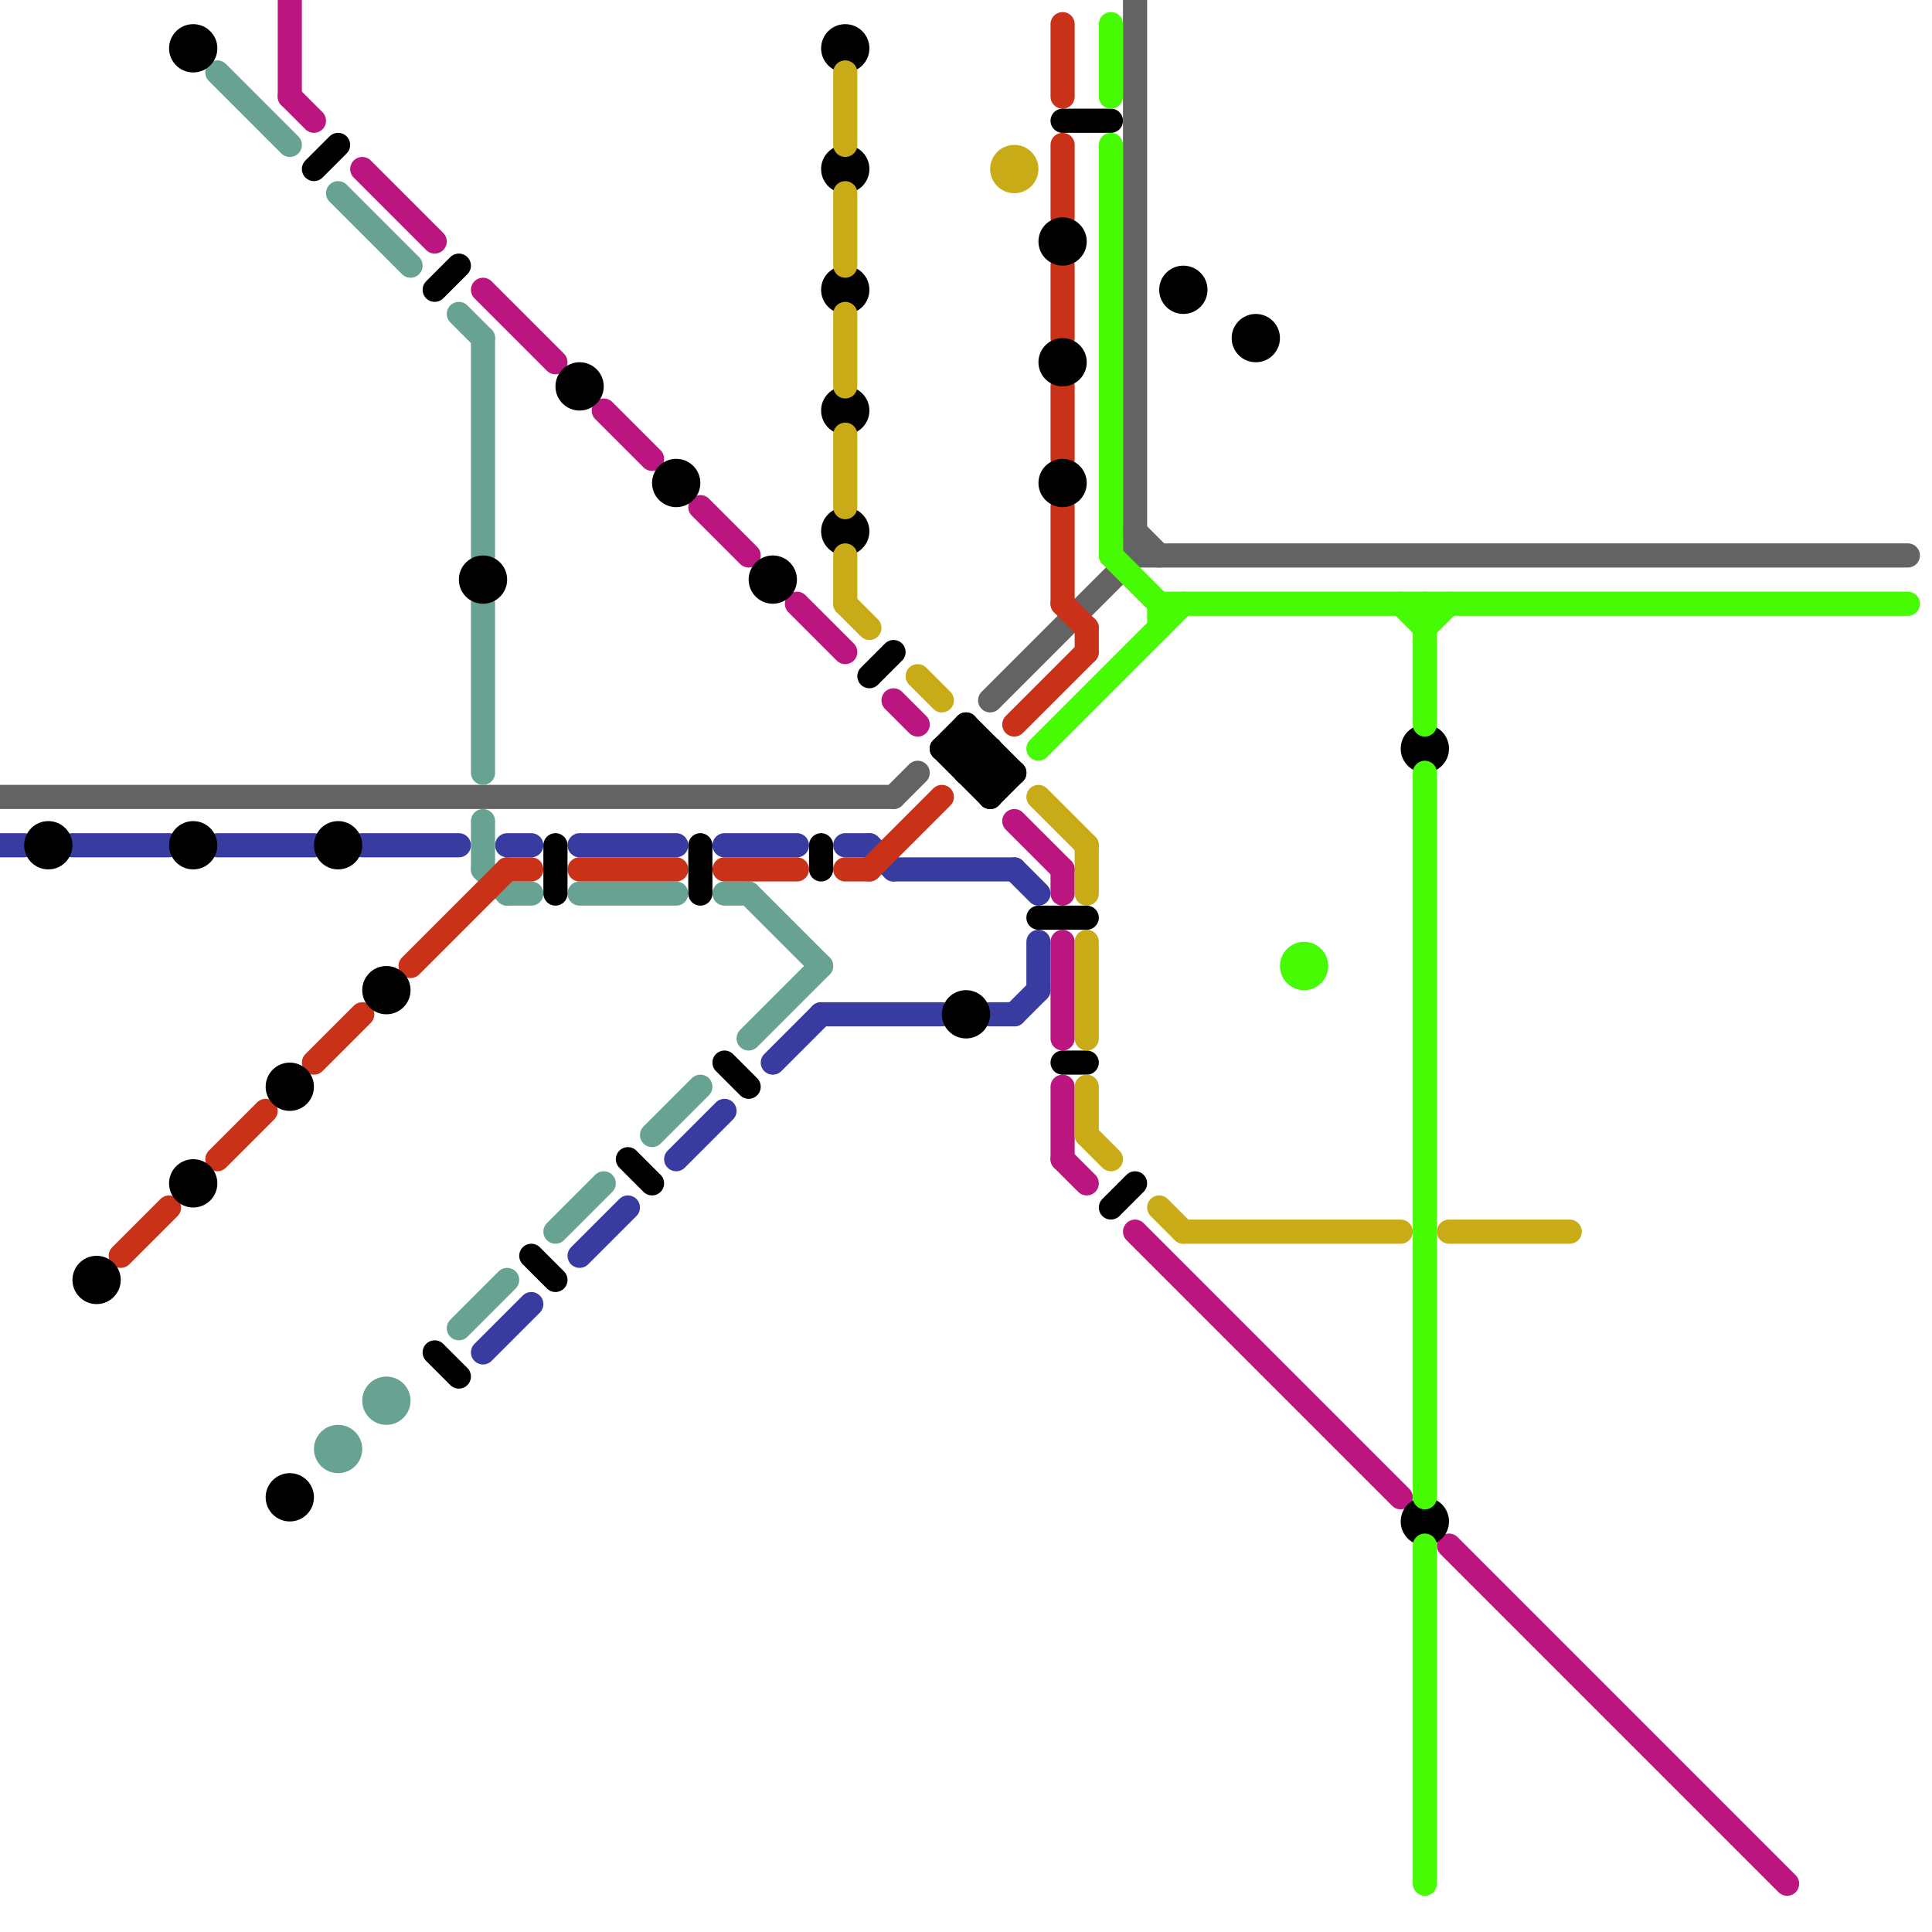 
<svg version="1.1" xmlns="http://www.w3.org/2000/svg" viewBox="0 0 80 80">
<style>line { stroke-width: 1; fill: none; stroke-linecap: round; stroke-linejoin: round; } .c0 { stroke: #636363 } .c1 { stroke: #383b9f } .c2 { stroke: #67a293 } .c3 { stroke: #c93218 } .c4 { stroke: #bb167f } .c5 { stroke: #000000 } .c6 { stroke: #c9ab18 } .c7 { stroke: #46fb04 }</style><line class="c0" x1="37" y1="33" x2="38" y2="32"/><line class="c0" x1="47" y1="22" x2="48" y2="23"/><line class="c0" x1="47" y1="23" x2="79" y2="23"/><line class="c0" x1="0" y1="33" x2="37" y2="33"/><line class="c0" x1="41" y1="29" x2="47" y2="23"/><line class="c0" x1="47" y1="0" x2="47" y2="23"/><line class="c1" x1="20" y1="56" x2="22" y2="54"/><line class="c1" x1="3" y1="35" x2="7" y2="35"/><line class="c1" x1="30" y1="35" x2="33" y2="35"/><line class="c1" x1="24" y1="52" x2="26" y2="50"/><line class="c1" x1="34" y1="42" x2="39" y2="42"/><line class="c1" x1="42" y1="42" x2="43" y2="41"/><line class="c1" x1="35" y1="35" x2="36" y2="35"/><line class="c1" x1="0" y1="35" x2="1" y2="35"/><line class="c1" x1="21" y1="35" x2="22" y2="35"/><line class="c1" x1="37" y1="36" x2="42" y2="36"/><line class="c1" x1="28" y1="48" x2="30" y2="46"/><line class="c1" x1="9" y1="35" x2="13" y2="35"/><line class="c1" x1="41" y1="42" x2="42" y2="42"/><line class="c1" x1="42" y1="36" x2="43" y2="37"/><line class="c1" x1="24" y1="35" x2="28" y2="35"/><line class="c1" x1="15" y1="35" x2="19" y2="35"/><line class="c1" x1="36" y1="35" x2="37" y2="36"/><line class="c1" x1="32" y1="44" x2="34" y2="42"/><line class="c1" x1="43" y1="39" x2="43" y2="41"/><line class="c2" x1="19" y1="13" x2="20" y2="14"/><line class="c2" x1="31" y1="43" x2="34" y2="40"/><line class="c2" x1="9" y1="3" x2="12" y2="6"/><line class="c2" x1="20" y1="36" x2="21" y2="37"/><line class="c2" x1="30" y1="37" x2="31" y2="37"/><line class="c2" x1="23" y1="51" x2="25" y2="49"/><line class="c2" x1="21" y1="37" x2="22" y2="37"/><line class="c2" x1="31" y1="37" x2="34" y2="40"/><line class="c2" x1="20" y1="25" x2="20" y2="32"/><line class="c2" x1="20" y1="14" x2="20" y2="23"/><line class="c2" x1="24" y1="37" x2="28" y2="37"/><line class="c2" x1="19" y1="55" x2="21" y2="53"/><line class="c2" x1="27" y1="47" x2="29" y2="45"/><line class="c2" x1="14" y1="8" x2="17" y2="11"/><line class="c2" x1="20" y1="34" x2="20" y2="36"/><circle cx="16" cy="58" r="1" fill="#67a293" /><circle cx="14" cy="60" r="1" fill="#67a293" /><line class="c3" x1="45" y1="26" x2="45" y2="27"/><line class="c3" x1="44" y1="11" x2="44" y2="14"/><line class="c3" x1="30" y1="36" x2="33" y2="36"/><line class="c3" x1="35" y1="36" x2="36" y2="36"/><line class="c3" x1="9" y1="48" x2="11" y2="46"/><line class="c3" x1="44" y1="16" x2="44" y2="19"/><line class="c3" x1="36" y1="36" x2="39" y2="33"/><line class="c3" x1="44" y1="21" x2="44" y2="25"/><line class="c3" x1="44" y1="6" x2="44" y2="9"/><line class="c3" x1="42" y1="30" x2="45" y2="27"/><line class="c3" x1="44" y1="25" x2="45" y2="26"/><line class="c3" x1="21" y1="36" x2="22" y2="36"/><line class="c3" x1="24" y1="36" x2="28" y2="36"/><line class="c3" x1="17" y1="40" x2="21" y2="36"/><line class="c3" x1="5" y1="52" x2="7" y2="50"/><line class="c3" x1="13" y1="44" x2="15" y2="42"/><line class="c3" x1="44" y1="1" x2="44" y2="4"/><line class="c4" x1="12" y1="0" x2="12" y2="4"/><line class="c4" x1="47" y1="51" x2="58" y2="62"/><line class="c4" x1="42" y1="34" x2="44" y2="36"/><line class="c4" x1="33" y1="25" x2="35" y2="27"/><line class="c4" x1="29" y1="21" x2="31" y2="23"/><line class="c4" x1="60" y1="64" x2="74" y2="78"/><line class="c4" x1="44" y1="45" x2="44" y2="48"/><line class="c4" x1="37" y1="29" x2="38" y2="30"/><line class="c4" x1="12" y1="4" x2="13" y2="5"/><line class="c4" x1="44" y1="39" x2="44" y2="43"/><line class="c4" x1="44" y1="36" x2="44" y2="37"/><line class="c4" x1="44" y1="48" x2="45" y2="49"/><line class="c4" x1="20" y1="12" x2="23" y2="15"/><line class="c4" x1="25" y1="17" x2="27" y2="19"/><line class="c4" x1="15" y1="7" x2="18" y2="10"/><line class="c5" x1="40" y1="32" x2="41" y2="31"/><line class="c5" x1="40" y1="30" x2="40" y2="32"/><line class="c5" x1="34" y1="35" x2="34" y2="36"/><line class="c5" x1="40" y1="30" x2="42" y2="32"/><line class="c5" x1="22" y1="52" x2="23" y2="53"/><line class="c5" x1="39" y1="31" x2="41" y2="33"/><line class="c5" x1="30" y1="44" x2="31" y2="45"/><line class="c5" x1="41" y1="33" x2="42" y2="32"/><line class="c5" x1="40" y1="32" x2="42" y2="32"/><line class="c5" x1="40" y1="31" x2="41" y2="32"/><line class="c5" x1="13" y1="7" x2="14" y2="6"/><line class="c5" x1="46" y1="50" x2="47" y2="49"/><line class="c5" x1="26" y1="48" x2="27" y2="49"/><line class="c5" x1="18" y1="12" x2="19" y2="11"/><line class="c5" x1="23" y1="35" x2="23" y2="37"/><line class="c5" x1="39" y1="31" x2="40" y2="30"/><line class="c5" x1="18" y1="56" x2="19" y2="57"/><line class="c5" x1="44" y1="5" x2="46" y2="5"/><line class="c5" x1="29" y1="35" x2="29" y2="37"/><line class="c5" x1="44" y1="44" x2="45" y2="44"/><line class="c5" x1="41" y1="31" x2="41" y2="33"/><line class="c5" x1="36" y1="28" x2="37" y2="27"/><line class="c5" x1="39" y1="31" x2="41" y2="31"/><line class="c5" x1="43" y1="38" x2="45" y2="38"/><circle cx="12" cy="62" r="1" fill="#000000" /><circle cx="8" cy="49" r="1" fill="#000000" /><circle cx="16" cy="41" r="1" fill="#000000" /><circle cx="35" cy="2" r="1" fill="#000000" /><circle cx="44" cy="20" r="1" fill="#000000" /><circle cx="35" cy="17" r="1" fill="#000000" /><circle cx="32" cy="24" r="1" fill="#000000" /><circle cx="2" cy="35" r="1" fill="#000000" /><circle cx="59" cy="63" r="1" fill="#000000" /><circle cx="8" cy="2" r="1" fill="#000000" /><circle cx="52" cy="14" r="1" fill="#000000" /><circle cx="28" cy="20" r="1" fill="#000000" /><circle cx="44" cy="10" r="1" fill="#000000" /><circle cx="35" cy="7" r="1" fill="#000000" /><circle cx="12" cy="45" r="1" fill="#000000" /><circle cx="24" cy="16" r="1" fill="#000000" /><circle cx="8" cy="35" r="1" fill="#000000" /><circle cx="49" cy="12" r="1" fill="#000000" /><circle cx="35" cy="22" r="1" fill="#000000" /><circle cx="4" cy="53" r="1" fill="#000000" /><circle cx="20" cy="24" r="1" fill="#000000" /><circle cx="40" cy="42" r="1" fill="#000000" /><circle cx="14" cy="35" r="1" fill="#000000" /><circle cx="59" cy="31" r="1" fill="#000000" /><circle cx="44" cy="15" r="1" fill="#000000" /><circle cx="35" cy="12" r="1" fill="#000000" /><line class="c6" x1="35" y1="25" x2="36" y2="26"/><line class="c6" x1="48" y1="50" x2="49" y2="51"/><line class="c6" x1="35" y1="3" x2="35" y2="6"/><line class="c6" x1="60" y1="51" x2="65" y2="51"/><line class="c6" x1="45" y1="35" x2="45" y2="37"/><line class="c6" x1="38" y1="28" x2="39" y2="29"/><line class="c6" x1="35" y1="8" x2="35" y2="11"/><line class="c6" x1="43" y1="33" x2="45" y2="35"/><line class="c6" x1="35" y1="13" x2="35" y2="16"/><line class="c6" x1="35" y1="18" x2="35" y2="21"/><line class="c6" x1="45" y1="39" x2="45" y2="43"/><line class="c6" x1="45" y1="45" x2="45" y2="47"/><line class="c6" x1="45" y1="47" x2="46" y2="48"/><line class="c6" x1="49" y1="51" x2="58" y2="51"/><line class="c6" x1="35" y1="23" x2="35" y2="25"/><circle cx="42" cy="7" r="1" fill="#c9ab18" /><line class="c7" x1="43" y1="31" x2="49" y2="25"/><line class="c7" x1="48" y1="25" x2="48" y2="26"/><line class="c7" x1="59" y1="32" x2="59" y2="62"/><line class="c7" x1="59" y1="26" x2="60" y2="25"/><line class="c7" x1="48" y1="25" x2="79" y2="25"/><line class="c7" x1="46" y1="23" x2="48" y2="25"/><line class="c7" x1="58" y1="25" x2="59" y2="26"/><line class="c7" x1="59" y1="64" x2="59" y2="78"/><line class="c7" x1="46" y1="6" x2="46" y2="23"/><line class="c7" x1="59" y1="25" x2="59" y2="30"/><line class="c7" x1="46" y1="1" x2="46" y2="4"/><circle cx="54" cy="40" r="1" fill="#46fb04" />


</svg>

